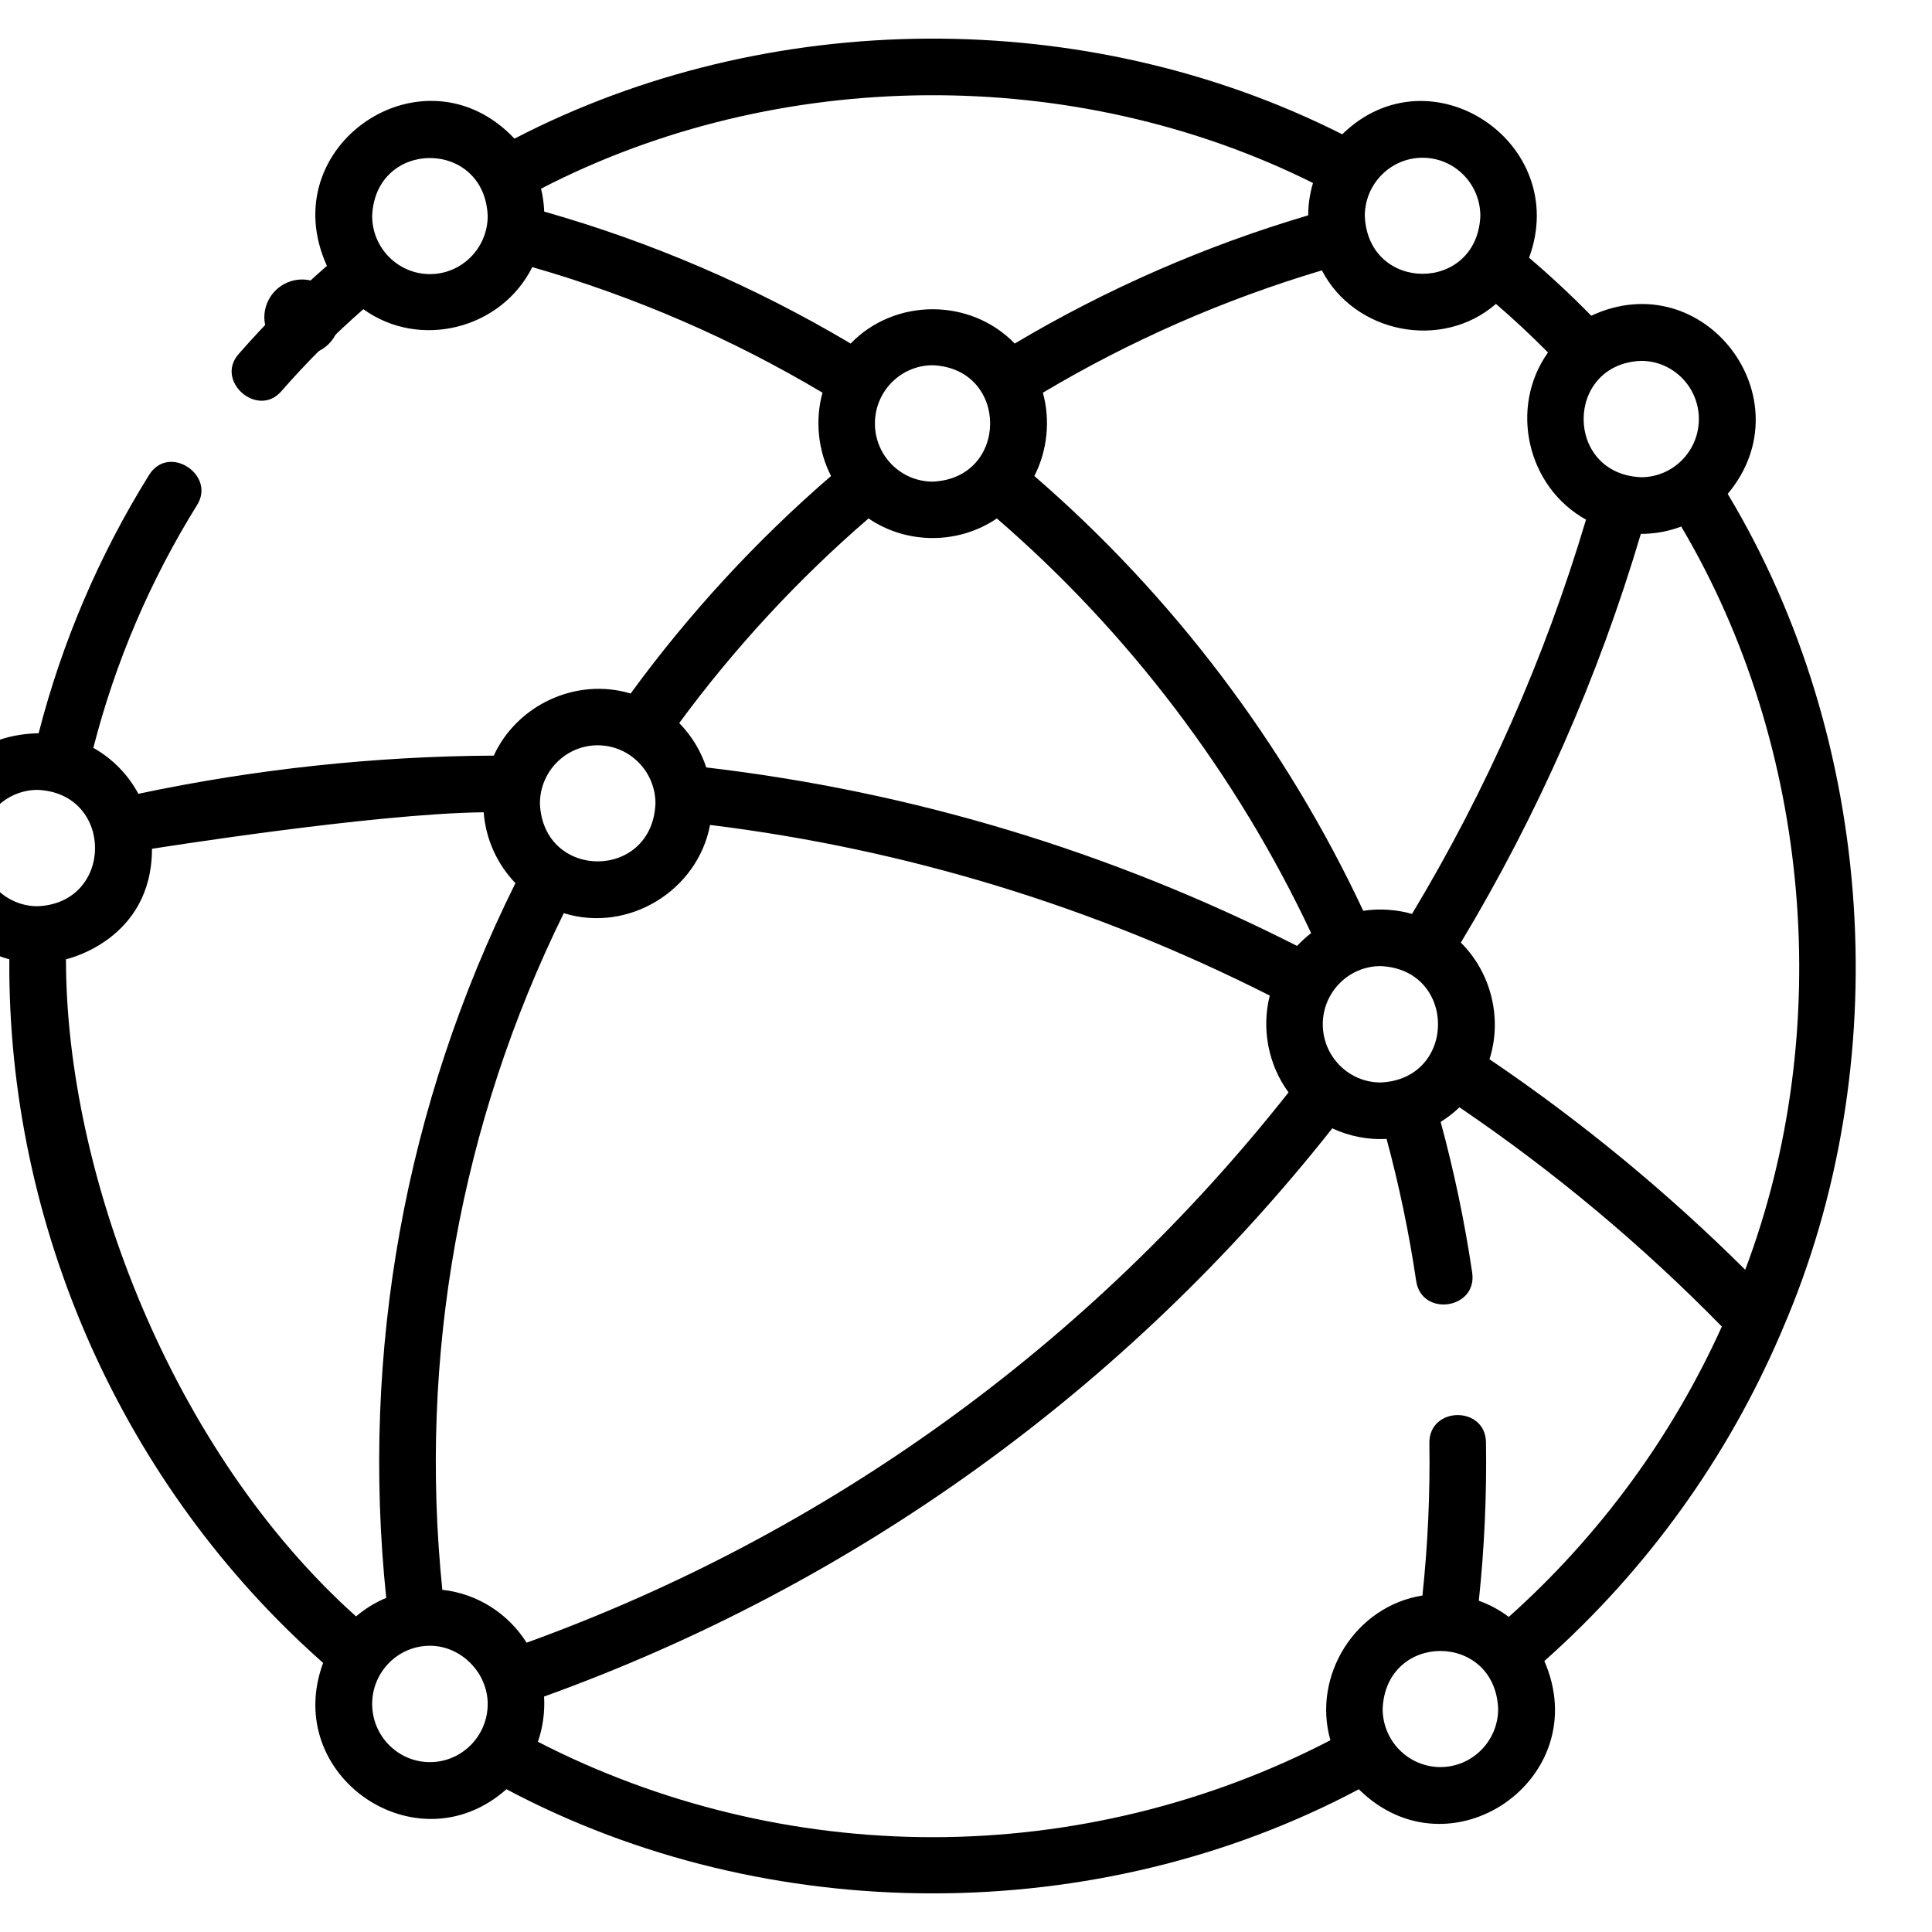 <svg xmlns="http://www.w3.org/2000/svg" width="76" height="76" viewBox="0 0 76 76" fill="none"><g clip-path="url(#clip0_473_776)"><path d="M11.883 13.963C12.275 13.963 12.656 13.806 12.934 13.528C13.21 13.252 13.367 12.869 13.367 12.479C13.367 12.088 13.21 11.707 12.934 11.429C12.656 11.153 12.275 10.994 11.883 10.994C11.492 10.994 11.11 11.153 10.834 11.429C10.557 11.707 10.398 12.088 10.398 12.479C10.398 12.869 10.557 13.252 10.834 13.528C11.11 13.806 11.492 13.963 11.883 13.963Z" fill="black"></path><g clip-path="url(#clip1_473_776)"><g clip-path="url(#clip2_473_776)"><path d="M70.056 52.44C70.079 52.395 70.098 52.348 70.114 52.301C74.617 41.908 73.812 29.167 67.964 19.429C71.086 15.697 67.031 10.352 62.596 12.42C61.816 11.623 60.998 10.86 60.15 10.139C61.815 5.614 56.26 1.902 52.8 5.283C42.745 0.205 30.238 0.269 20.238 5.454C16.681 1.685 10.706 5.727 12.86 10.457C11.627 11.535 10.459 12.7 9.383 13.932C8.453 14.996 10.137 16.454 11.06 15.398C12.062 14.252 13.147 13.168 14.293 12.163C16.509 13.761 19.723 12.947 20.939 10.507C24.952 11.662 28.784 13.32 32.355 15.447C32.056 16.525 32.178 17.729 32.691 18.724C29.752 21.263 27.105 24.135 24.807 27.282C22.685 26.641 20.347 27.714 19.424 29.724C14.745 29.749 10.051 30.252 5.443 31.226C5.036 30.468 4.42 29.839 3.672 29.419C4.537 26.042 5.909 22.831 7.756 19.861C8.492 18.677 6.634 17.447 5.864 18.684C3.9 21.841 2.442 25.256 1.519 28.845C-3.816 28.935 -4.712 36.317 0.367 37.737C0.293 48.243 4.835 58.457 12.711 65.414C11.068 69.853 16.402 73.514 19.922 70.383C30.196 75.846 43.179 75.847 53.453 70.385C57.034 73.926 62.768 69.97 60.751 65.341C64.811 61.733 67.964 57.321 70.056 52.44ZM68.653 49.949C65.57 46.886 62.196 44.107 58.593 41.668C59.105 40.066 58.66 38.263 57.466 37.08C60.495 32.043 62.873 26.642 64.547 21.001C65.105 21.003 65.641 20.9 66.135 20.713C71.264 29.376 72.202 40.545 68.653 49.949ZM17.4 62.54C16.462 53.358 18.107 44.199 22.178 35.921C24.707 36.71 27.441 35.047 27.932 32.451C35.612 33.398 43.008 35.653 49.95 39.164C49.616 40.462 49.892 41.893 50.688 42.972C42.864 52.885 32.535 60.344 20.715 64.619C19.999 63.485 18.794 62.691 17.4 62.54ZM52.035 40.293C52.035 39.031 53.055 38.004 54.308 38.004C57.322 38.129 57.321 42.457 54.308 42.582C53.055 42.582 52.035 41.555 52.035 40.293ZM66.829 16.484C66.829 17.747 65.81 18.773 64.557 18.773C61.542 18.648 61.543 14.32 64.557 14.195C65.81 14.195 66.829 15.222 66.829 16.484ZM60.894 13.866C59.354 16.029 60.069 19.156 62.39 20.441C60.768 25.883 58.469 31.093 55.545 35.951C54.933 35.776 54.255 35.732 53.626 35.828C50.569 29.301 46.121 23.421 40.688 18.725C41.201 17.729 41.324 16.527 41.024 15.448C44.463 13.399 48.147 11.784 52 10.636C53.28 13.108 56.715 13.806 58.847 11.955C59.554 12.563 60.238 13.202 60.894 13.866ZM34.417 16.657C34.417 15.395 35.436 14.368 36.689 14.368C39.704 14.493 39.703 18.82 36.689 18.946C35.436 18.946 34.417 17.919 34.417 16.657ZM55.961 6.205C57.214 6.205 58.233 7.232 58.233 8.494C58.108 11.53 53.813 11.53 53.688 8.494C53.688 7.232 54.708 6.205 55.961 6.205ZM16.912 10.783C15.659 10.783 14.64 9.756 14.64 8.494C14.765 5.457 19.06 5.458 19.185 8.494C19.185 9.756 18.165 10.783 16.912 10.783ZM21.408 8.323C21.396 8.014 21.354 7.713 21.283 7.422C30.607 2.601 42.255 2.517 51.65 7.198C51.529 7.602 51.463 8.029 51.461 8.471C47.409 9.67 43.534 11.363 39.917 13.514C38.178 11.716 35.201 11.715 33.462 13.514C29.692 11.272 25.646 9.529 21.408 8.323ZM34.166 20.394C35.672 21.422 37.707 21.422 39.213 20.394C44.401 24.873 48.65 30.48 51.577 36.706C51.379 36.859 51.194 37.028 51.023 37.21C43.705 33.498 35.895 31.138 27.783 30.189C27.564 29.526 27.197 28.931 26.719 28.443C28.896 25.486 31.395 22.785 34.166 20.394ZM23.512 29.318C24.765 29.318 25.784 30.345 25.784 31.607C25.659 34.644 21.364 34.643 21.239 31.607C21.24 30.345 22.259 29.318 23.512 29.318ZM-0.794 33.36C-0.794 32.098 0.226 31.072 1.479 31.072C4.493 31.197 4.492 35.524 1.479 35.649C0.226 35.649 -0.794 34.623 -0.794 33.36ZM2.595 37.736C2.595 37.736 5.978 36.998 5.978 33.39C5.978 33.39 14.659 32.002 19.027 31.953C19.109 33.032 19.57 34.006 20.276 34.741C15.936 43.473 14.185 53.155 15.193 62.856C14.759 63.037 14.359 63.285 14.006 63.585C6.74 57.075 2.595 46.169 2.595 37.736ZM16.912 69.318C15.659 69.318 14.64 68.291 14.64 67.029C14.64 65.767 15.659 64.74 16.912 64.74C18.149 64.74 19.185 65.811 19.185 67.029C19.185 68.291 18.165 69.318 16.912 69.318ZM36.689 72.27C31.284 72.27 25.938 70.975 21.16 68.517C21.354 67.962 21.44 67.328 21.402 66.738C33.63 62.331 44.315 54.628 52.409 44.386C53.074 44.698 53.812 44.841 54.545 44.803C55.04 46.639 55.431 48.513 55.708 50.387C55.92 51.821 58.125 51.501 57.912 50.061C57.618 48.072 57.201 46.082 56.672 44.133C56.939 43.967 57.186 43.774 57.411 43.558C61.128 46.081 64.594 48.978 67.733 52.184C65.786 56.488 62.952 60.385 59.352 63.605C58.996 63.337 58.599 63.122 58.173 62.969C58.392 60.899 58.487 58.808 58.455 56.74C58.433 55.285 56.205 55.319 56.228 56.775C56.259 58.762 56.167 60.772 55.955 62.763C53.328 63.18 51.61 65.904 52.334 68.457C47.526 70.954 42.139 72.27 36.689 72.27ZM56.662 69.512C55.409 69.512 54.39 68.485 54.39 67.223C54.515 64.186 58.81 64.187 58.934 67.223C58.934 68.485 57.915 69.512 56.662 69.512Z" fill="black"></path></g></g></g><defs><clipPath id="clip0_473_776"><rect width="76" height="76" fill="white"></rect></clipPath><clipPath id="clip1_473_776"><rect width="76" height="76" fill="white"></rect></clipPath><clipPath id="clip2_473_776"><rect width="76" height="76" fill="white" transform="translate(-3)"></rect></clipPath></defs></svg>